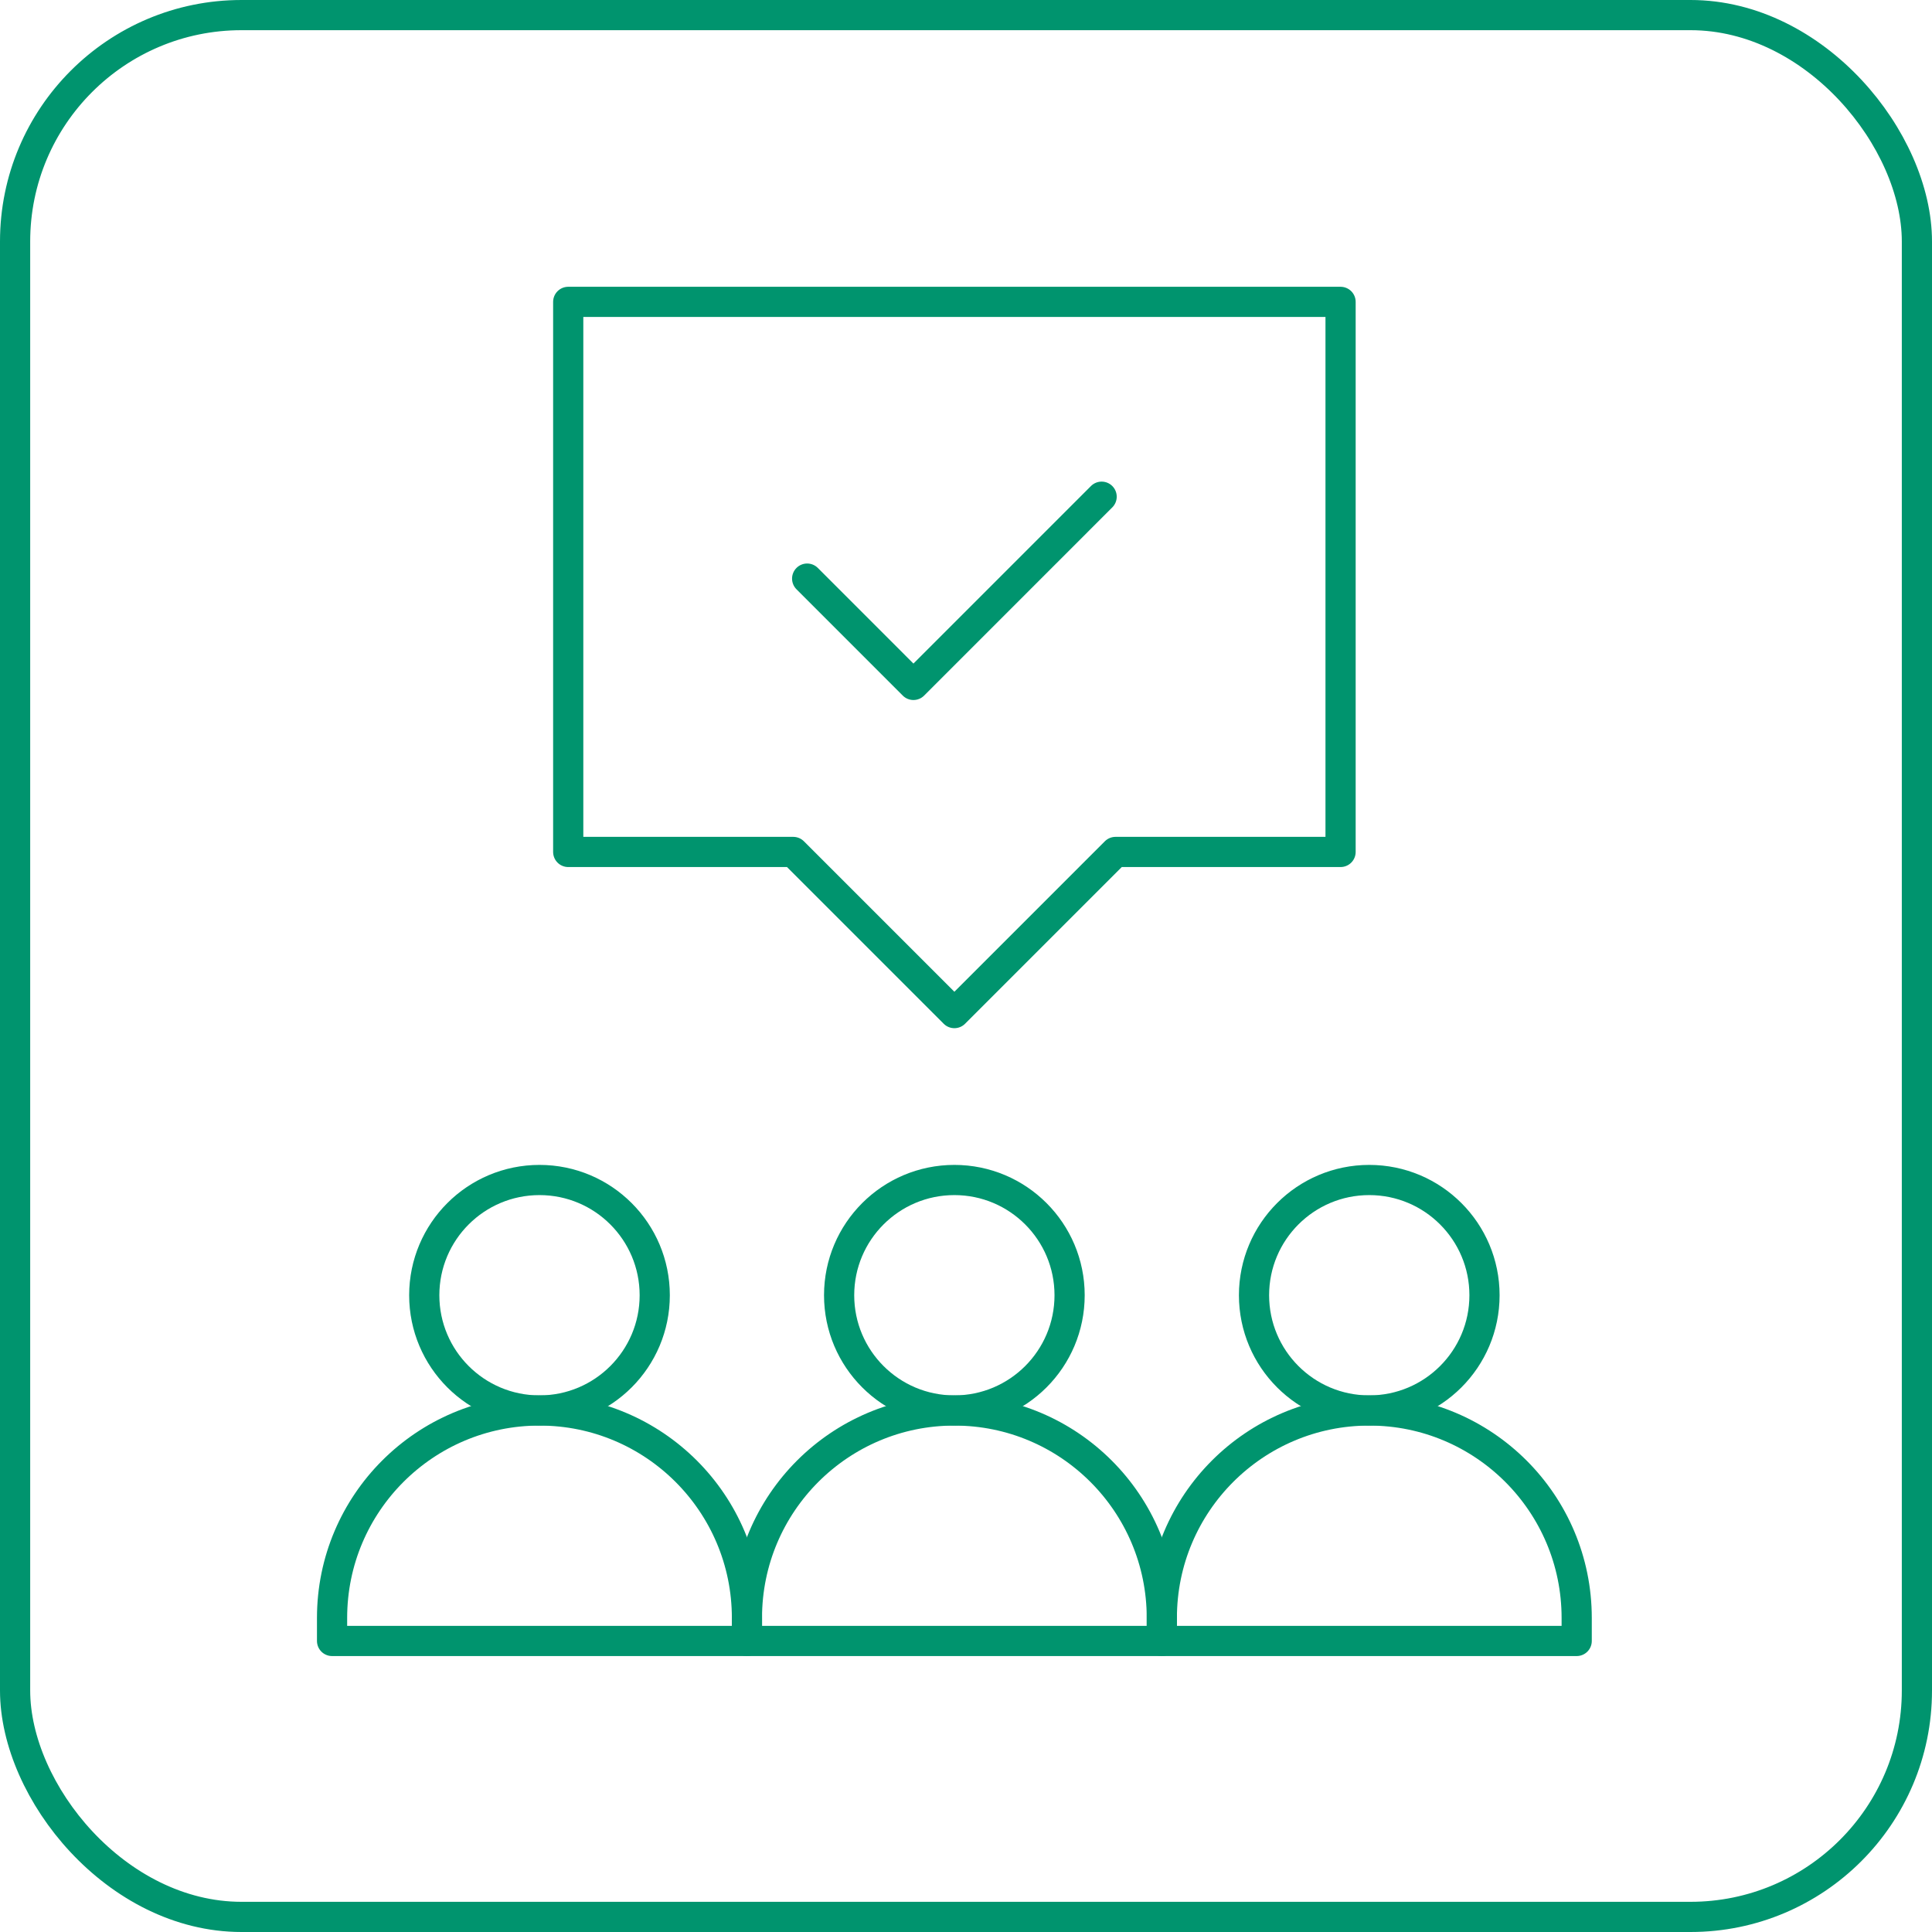 <?xml version="1.0" encoding="UTF-8"?> <svg xmlns="http://www.w3.org/2000/svg" width="64" height="64" viewBox="0 0 64 64" fill="none"><rect x="0.5" y="0.5" width="63" height="63" rx="7.5" stroke="#00946E"></rect><path d="M17.872 46.724C19.98 46.724 21.689 45.015 21.689 42.907C21.689 40.798 19.98 39.089 17.872 39.089C15.763 39.089 14.054 40.798 14.054 42.907C14.054 45.015 15.763 46.724 17.872 46.724Z" stroke="#00946E" stroke-miterlimit="10" stroke-linecap="round" stroke-linejoin="round"></path><path d="M24.743 54.359H11V53.596C11 49.801 14.076 46.724 17.872 46.724C21.667 46.724 24.744 49.801 24.744 53.596V54.359H24.743Z" stroke="#00946E" stroke-miterlimit="10" stroke-linecap="round" stroke-linejoin="round"></path><path d="M31.615 46.724C33.723 46.724 35.432 45.015 35.432 42.906C35.432 40.798 33.723 39.089 31.615 39.089C29.507 39.089 27.797 40.798 27.797 42.906C27.797 45.015 29.507 46.724 31.615 46.724Z" stroke="#00946E" stroke-miterlimit="10" stroke-linecap="round" stroke-linejoin="round"></path><path d="M38.487 54.359H24.743V53.596C24.743 49.801 27.82 46.724 31.615 46.724C35.41 46.724 38.487 49.8 38.487 53.596V54.359Z" stroke="#00946E" stroke-miterlimit="10" stroke-linecap="round" stroke-linejoin="round"></path><path d="M45.358 46.724C47.467 46.724 49.176 45.015 49.176 42.906C49.176 40.798 47.467 39.089 45.358 39.089C43.25 39.089 41.541 40.798 41.541 42.906C41.541 45.015 43.25 46.724 45.358 46.724Z" stroke="#00946E" stroke-miterlimit="10" stroke-linecap="round" stroke-linejoin="round"></path><path d="M38.487 54.359H52.23V53.596C52.23 49.801 49.154 46.724 45.359 46.724C41.563 46.724 38.487 49.8 38.487 53.596V54.359H38.487Z" stroke="#00946E" stroke-miterlimit="10" stroke-linecap="round" stroke-linejoin="round"></path><path d="M44.408 10H18.823V28.222H26.277L31.615 33.56L36.953 28.222H44.408V10Z" stroke="#00946E" stroke-miterlimit="10" stroke-linecap="round" stroke-linejoin="round"></path><path d="M26.738 19.167L30.259 22.689L36.493 16.454" stroke="#00946E" stroke-miterlimit="10" stroke-linecap="round" stroke-linejoin="round"></path></svg> 